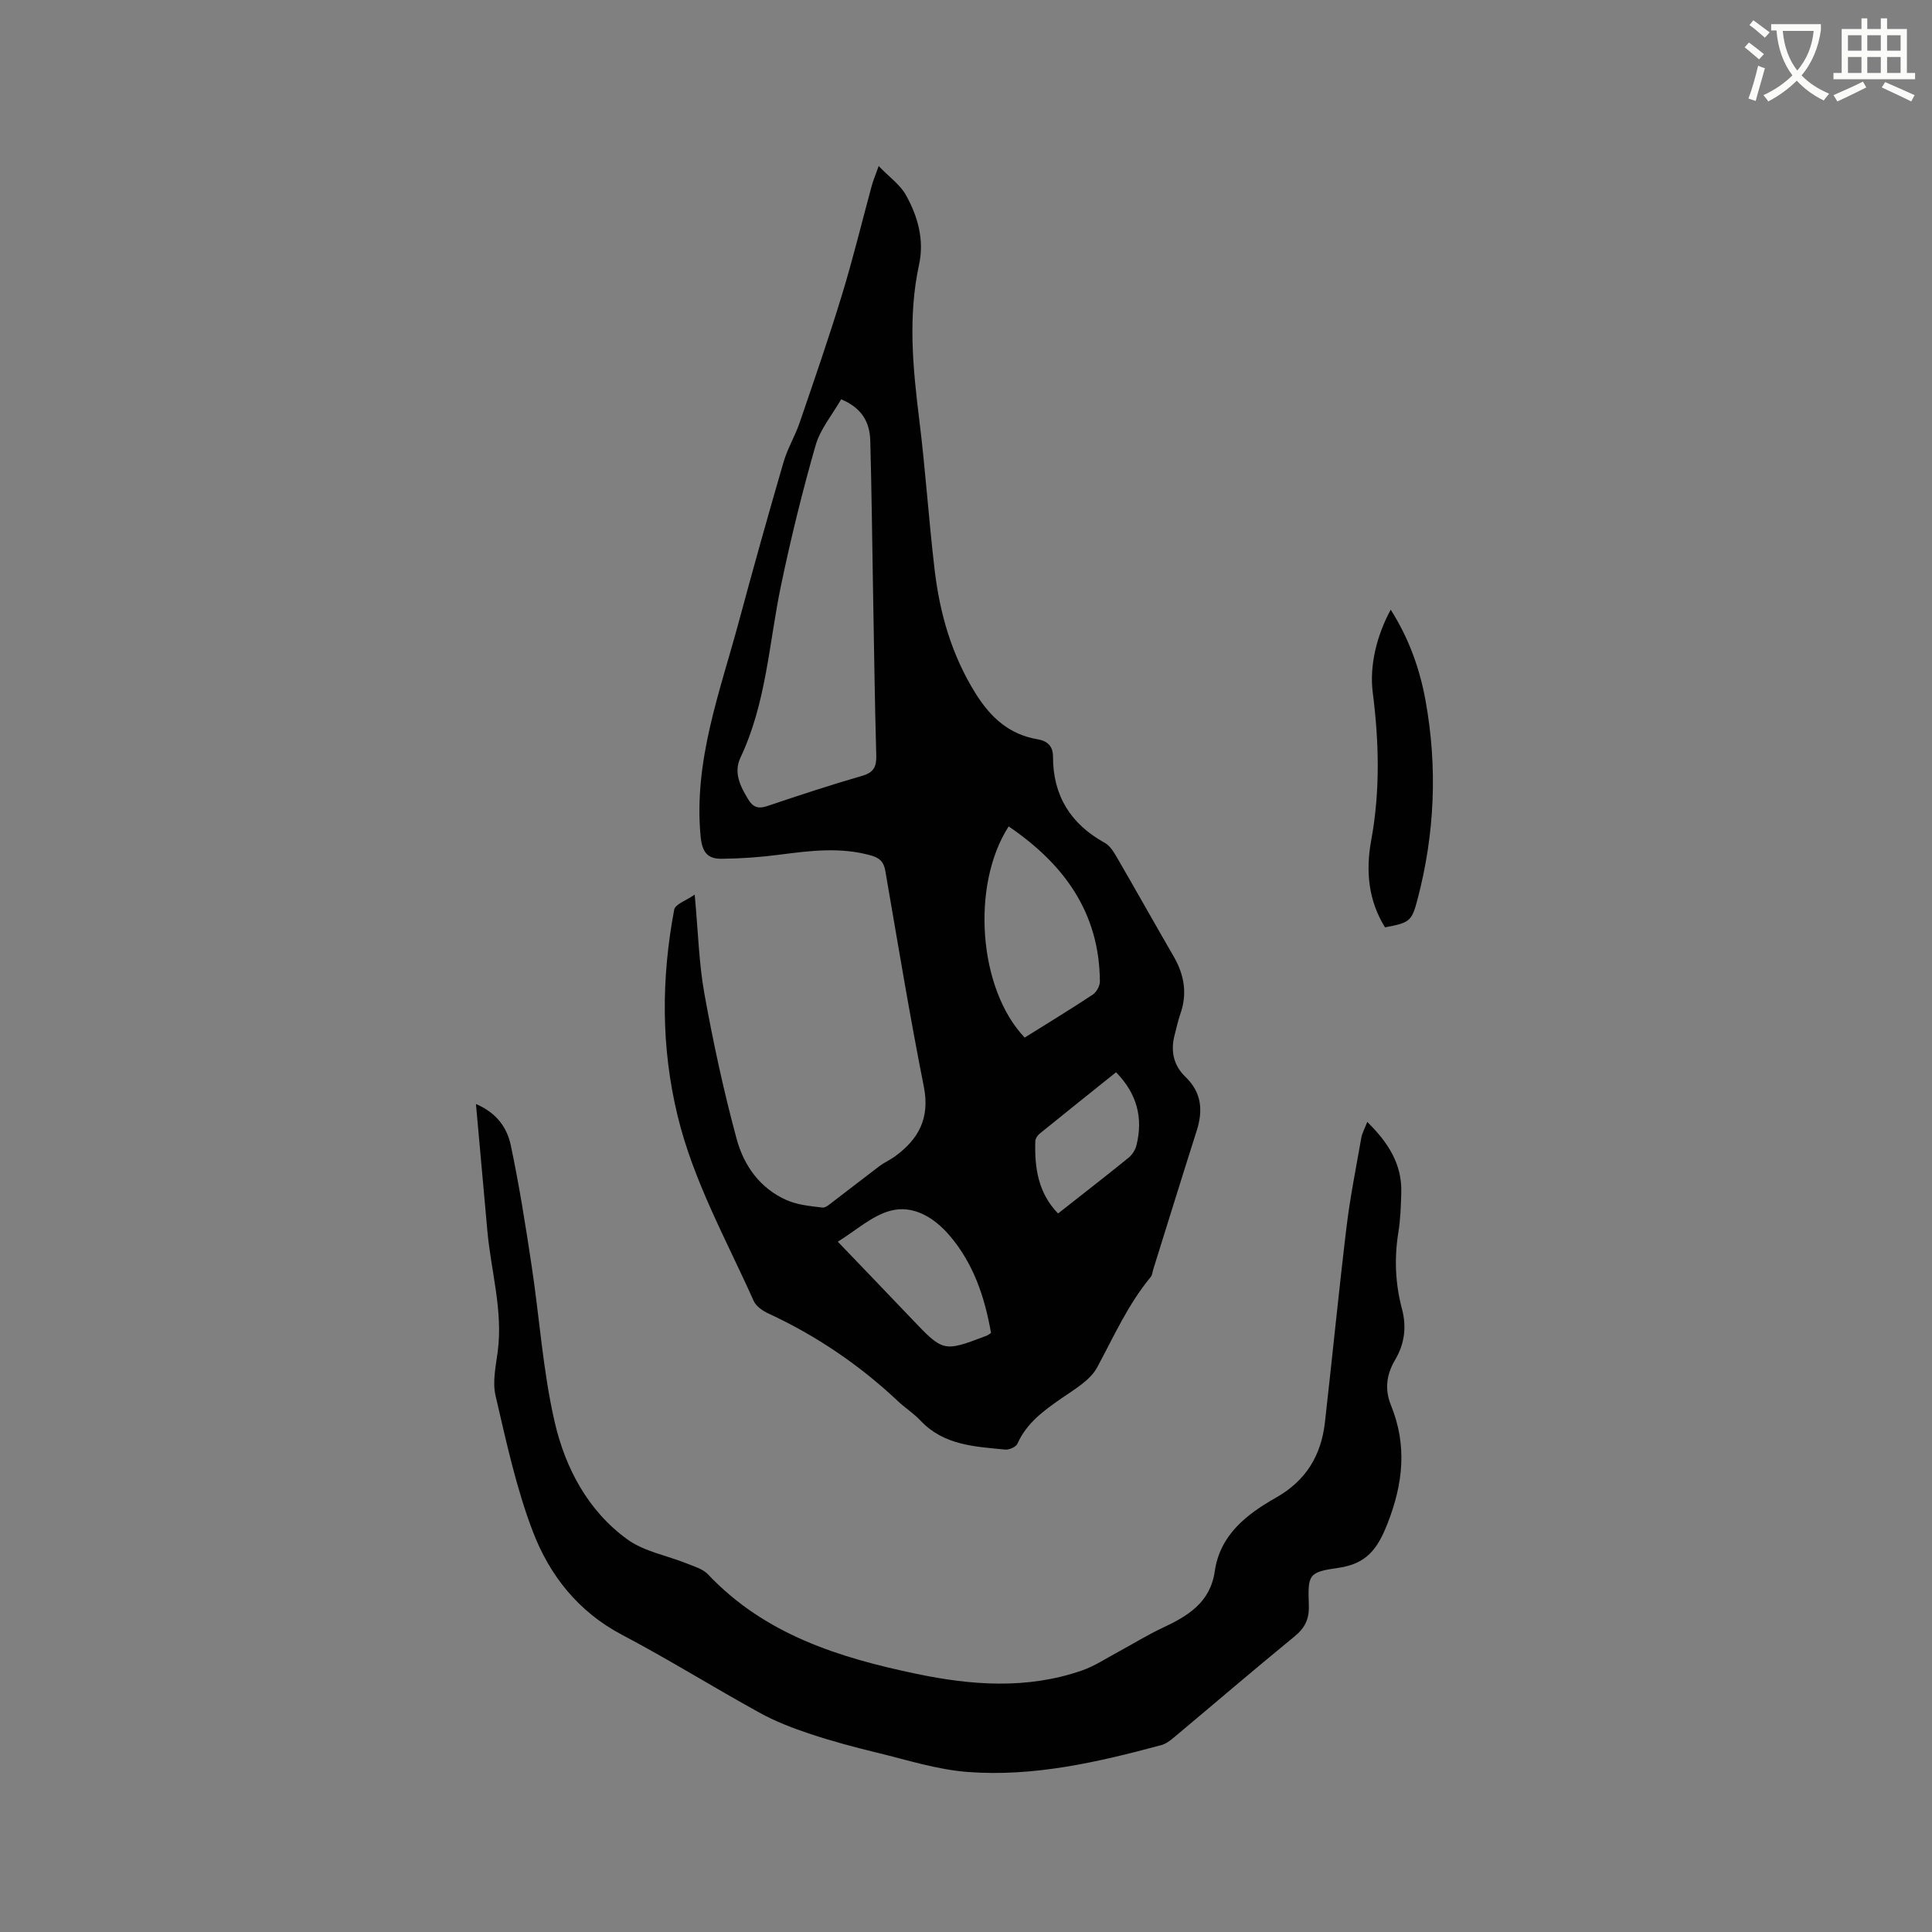 <svg enable-background="new 0 0 400 400" viewBox="0 0 400 400" xmlns="http://www.w3.org/2000/svg"><rect x="0" y="0" width="400" height="400" fill="#808080" stroke="none"/><path d="m362.1 8.8c1.1.8 2.1 1.6 3.1 2.4l-1 1.1c-1.3-1.1-2.3-2-3-2.5zm1.9 4.8c.5.2.9.4 1.4.5-.6 2.3-1.3 4.5-1.9 6.8l-1.5-.5c.8-2.1 1.4-4.3 2-6.8zm-1-9.4c1.3.9 2.4 1.8 3.4 2.5l-1 1.1c-1.4-1.2-2.4-2.1-3.2-2.6zm3.7 2.2v-1.4h10.3v1.2c-.5 3.6-1.8 6.8-4 9.4 1.5 1.6 3.4 2.8 5.7 3.8-.3.4-.7.8-1.1 1.4-2.3-1.1-4.1-2.5-5.6-4.1-1.6 1.6-3.6 3.1-5.9 4.3-.3-.5-.7-.9-1-1.3 2.4-1.1 4.4-2.5 6-4.1-1.9-2.5-3-5.6-3.3-9.3h-1.1zm8.8 0h-6.4c.3 3.3 1.3 6 3 8.2 2-2.3 3.1-5.1 3.4-8.2z" fill="#fbfcfa"/><path d="m385.3 3.8h1.3v2.2h2.8v-2.2h1.3v2.2h4.1v9.1h1.7v1.3h-16.9v-1.3h1.7v-9.1h4.1v-2.2zm.4 13.1.7 1.2c-1.8.9-3.8 1.9-6 2.9-.2-.4-.5-.8-.8-1.3 2.3-1 4.3-1.9 6.1-2.8zm-3.1-6.4h2.8v-3.2h-2.8zm0 4.6h2.8v-3.3h-2.8zm4-4.6h2.8v-3.2h-2.8zm0 4.6h2.8v-3.3h-2.8zm3.7 1.9c2.1.9 4.1 1.8 6.1 2.7l-.7 1.3c-2.2-1.1-4.2-2-6.1-2.9zm3.2-9.7h-2.8v3.2h2.8zm-2.8 7.8h2.8v-3.3h-2.8z" fill="#fbfcfa"/><g fill="#010101"><path d="m143.83 185.22c.71 7.58.86 14.18 2.02 20.59 1.82 10.08 3.99 20.13 6.67 30.02 1.48 5.48 4.85 10.24 10.36 12.65 2.26.99 4.88 1.23 7.37 1.53.71.09 1.6-.75 2.32-1.29 3.18-2.41 6.31-4.88 9.5-7.28 1.01-.76 2.2-1.28 3.22-2.02 4.92-3.58 7.27-7.94 5.98-14.43-2.95-14.85-5.4-29.8-7.98-44.72-.32-1.82-1.15-2.65-2.95-3.15-6.32-1.79-12.59-.99-18.91-.17-3.98.52-8 .81-12.01.85-2.86.03-4.05-1.25-4.37-4.67-1.46-15.6 4-29.86 7.92-44.42 2.97-11.04 6.06-22.05 9.25-33.03.81-2.8 2.38-5.37 3.33-8.15 3.01-8.79 6.05-17.57 8.76-26.45 2.29-7.49 4.13-15.11 6.19-22.67.27-1 .69-1.97 1.42-4.03 2.23 2.31 4.45 3.87 5.64 6 2.46 4.4 3.83 9.28 2.73 14.37-2.34 10.76-1.29 21.45.04 32.2 1.28 10.3 1.95 20.67 3.17 30.98 1.07 9.12 3.56 17.79 8.53 25.71 3.09 4.93 6.95 8.44 12.79 9.42 2.05.34 3.2 1.44 3.19 3.58-.01 8.11 3.66 13.97 10.73 17.87 1.02.56 1.79 1.78 2.41 2.84 3.99 6.87 7.87 13.81 11.85 20.68 2.19 3.79 2.86 7.69 1.38 11.89-.49 1.39-.79 2.86-1.17 4.29-.88 3.34-.3 6.32 2.25 8.77 3.31 3.19 3.65 6.91 2.31 11.1-3.05 9.58-6.02 19.19-9.02 28.79-.16.5-.18 1.12-.49 1.5-4.71 5.66-7.65 12.33-11.11 18.74-1.45 2.67-4.67 4.52-7.34 6.37-3.69 2.56-7.24 5.11-9.16 9.42-.3.67-1.7 1.3-2.52 1.22-6.29-.62-12.73-.87-17.54-5.99-1.37-1.46-3.11-2.56-4.58-3.94-8.01-7.55-16.98-13.65-26.97-18.27-1.17-.54-2.51-1.48-3-2.58-5.65-12.64-12.49-24.79-15.77-38.41-3.42-14.15-3.36-28.36-.69-42.57.19-1.16 2.51-1.92 4.25-3.14zm30.32-102.55c-1.82 3.19-4.32 6.15-5.29 9.54-2.74 9.54-5.11 19.2-7.14 28.91-2.51 11.98-3.05 24.4-8.41 35.72-1.48 3.14-.04 5.95 1.6 8.66.98 1.62 2.08 2.02 3.93 1.39 6.52-2.2 13.05-4.35 19.65-6.26 2.43-.7 3-1.9 2.93-4.27-.32-11.44-.46-22.88-.67-34.33-.18-10.27-.29-20.55-.57-30.82-.11-3.7-1.65-6.72-6.03-8.54zm38 132.15c4.82-3.01 9.52-5.87 14.1-8.9.77-.51 1.47-1.79 1.47-2.71-.09-14.33-7.49-24.36-18.89-32.11-7.87 12.24-6.23 33.73 3.32 43.72zm-6.97 61.16c-1.3-7.46-3.65-14.43-8.6-20.2-3.15-3.67-7.49-6.39-12.26-5.1-3.84 1.04-7.14 4.11-10.86 6.4 5.31 5.54 10.29 10.71 15.25 15.92 6.6 6.94 6.59 6.95 15.55 3.55.19-.07.35-.21.92-.57zm25.89-53.98c-5.47 4.38-10.67 8.53-15.83 12.72-.44.36-.88 1.03-.89 1.56-.17 5.48.57 10.68 4.71 14.96 4.97-3.92 9.82-7.67 14.58-11.53.76-.62 1.42-1.63 1.65-2.58 1.4-5.65.16-10.64-4.22-15.13z"/><path d="m98.54 228.57c4.48 1.93 6.47 5.07 7.21 8.54 1.75 8.26 3.06 16.61 4.32 24.96 1.63 10.77 2.33 21.73 4.76 32.3 2.2 9.56 6.88 18.44 15.11 24.38 3.46 2.49 8.13 3.29 12.22 4.94 1.54.62 3.35 1.13 4.43 2.27 11.75 12.44 27.11 17.24 43.15 20.59 11.43 2.39 22.91 3.23 34.2-.67 2.65-.91 5.07-2.53 7.56-3.87 3.07-1.65 6.04-3.51 9.19-4.98 5.24-2.45 9.88-5.24 10.81-11.7 1.1-7.62 6.66-11.84 12.7-15.27 6.22-3.53 9.33-8.74 10.11-15.56 1.53-13.48 2.85-26.98 4.47-40.44.75-6.19 1.98-12.33 3.06-18.47.17-.99.7-1.92 1.24-3.31 4.34 4.28 7.22 8.75 7.04 14.67-.08 2.75-.17 5.53-.61 8.24-.86 5.33-.63 10.59.74 15.75 1.02 3.84.54 7.32-1.43 10.65-1.78 3.01-2.17 6.07-.83 9.37 3.36 8.27 2.54 16.17-.73 24.5-2.07 5.28-4.35 8.32-10.19 9.15-6.22.89-6.3 1.37-6.09 7.82.09 2.83-.83 4.64-3.01 6.42-8.37 6.84-16.58 13.89-24.87 20.83-.79.66-1.69 1.36-2.65 1.62-13.13 3.54-26.41 6.6-40.08 5.57-6.36-.48-12.62-2.51-18.88-4.02-4.63-1.12-9.24-2.36-13.76-3.86-3.58-1.19-7.17-2.57-10.47-4.39-9.56-5.26-18.83-11.05-28.48-16.13-9.07-4.78-15.01-12.33-18.47-21.41-3.45-9.04-5.51-18.64-7.71-28.1-.67-2.86.05-6.11.45-9.14 1.11-8.48-1.39-16.62-2.14-24.92-.78-8.55-1.55-17.09-2.37-26.33z"/><path d="m286.75 192c-3.46-5.59-4.02-11.69-2.86-18 1.88-10.21 1.63-20.41.32-30.65-.69-5.41.75-11.64 3.72-17.12 3.76 5.91 6.01 12.2 7.21 18.81 2.51 13.83 1.92 27.6-1.67 41.21-1.18 4.47-1.58 4.79-6.72 5.75z"/></g></svg>